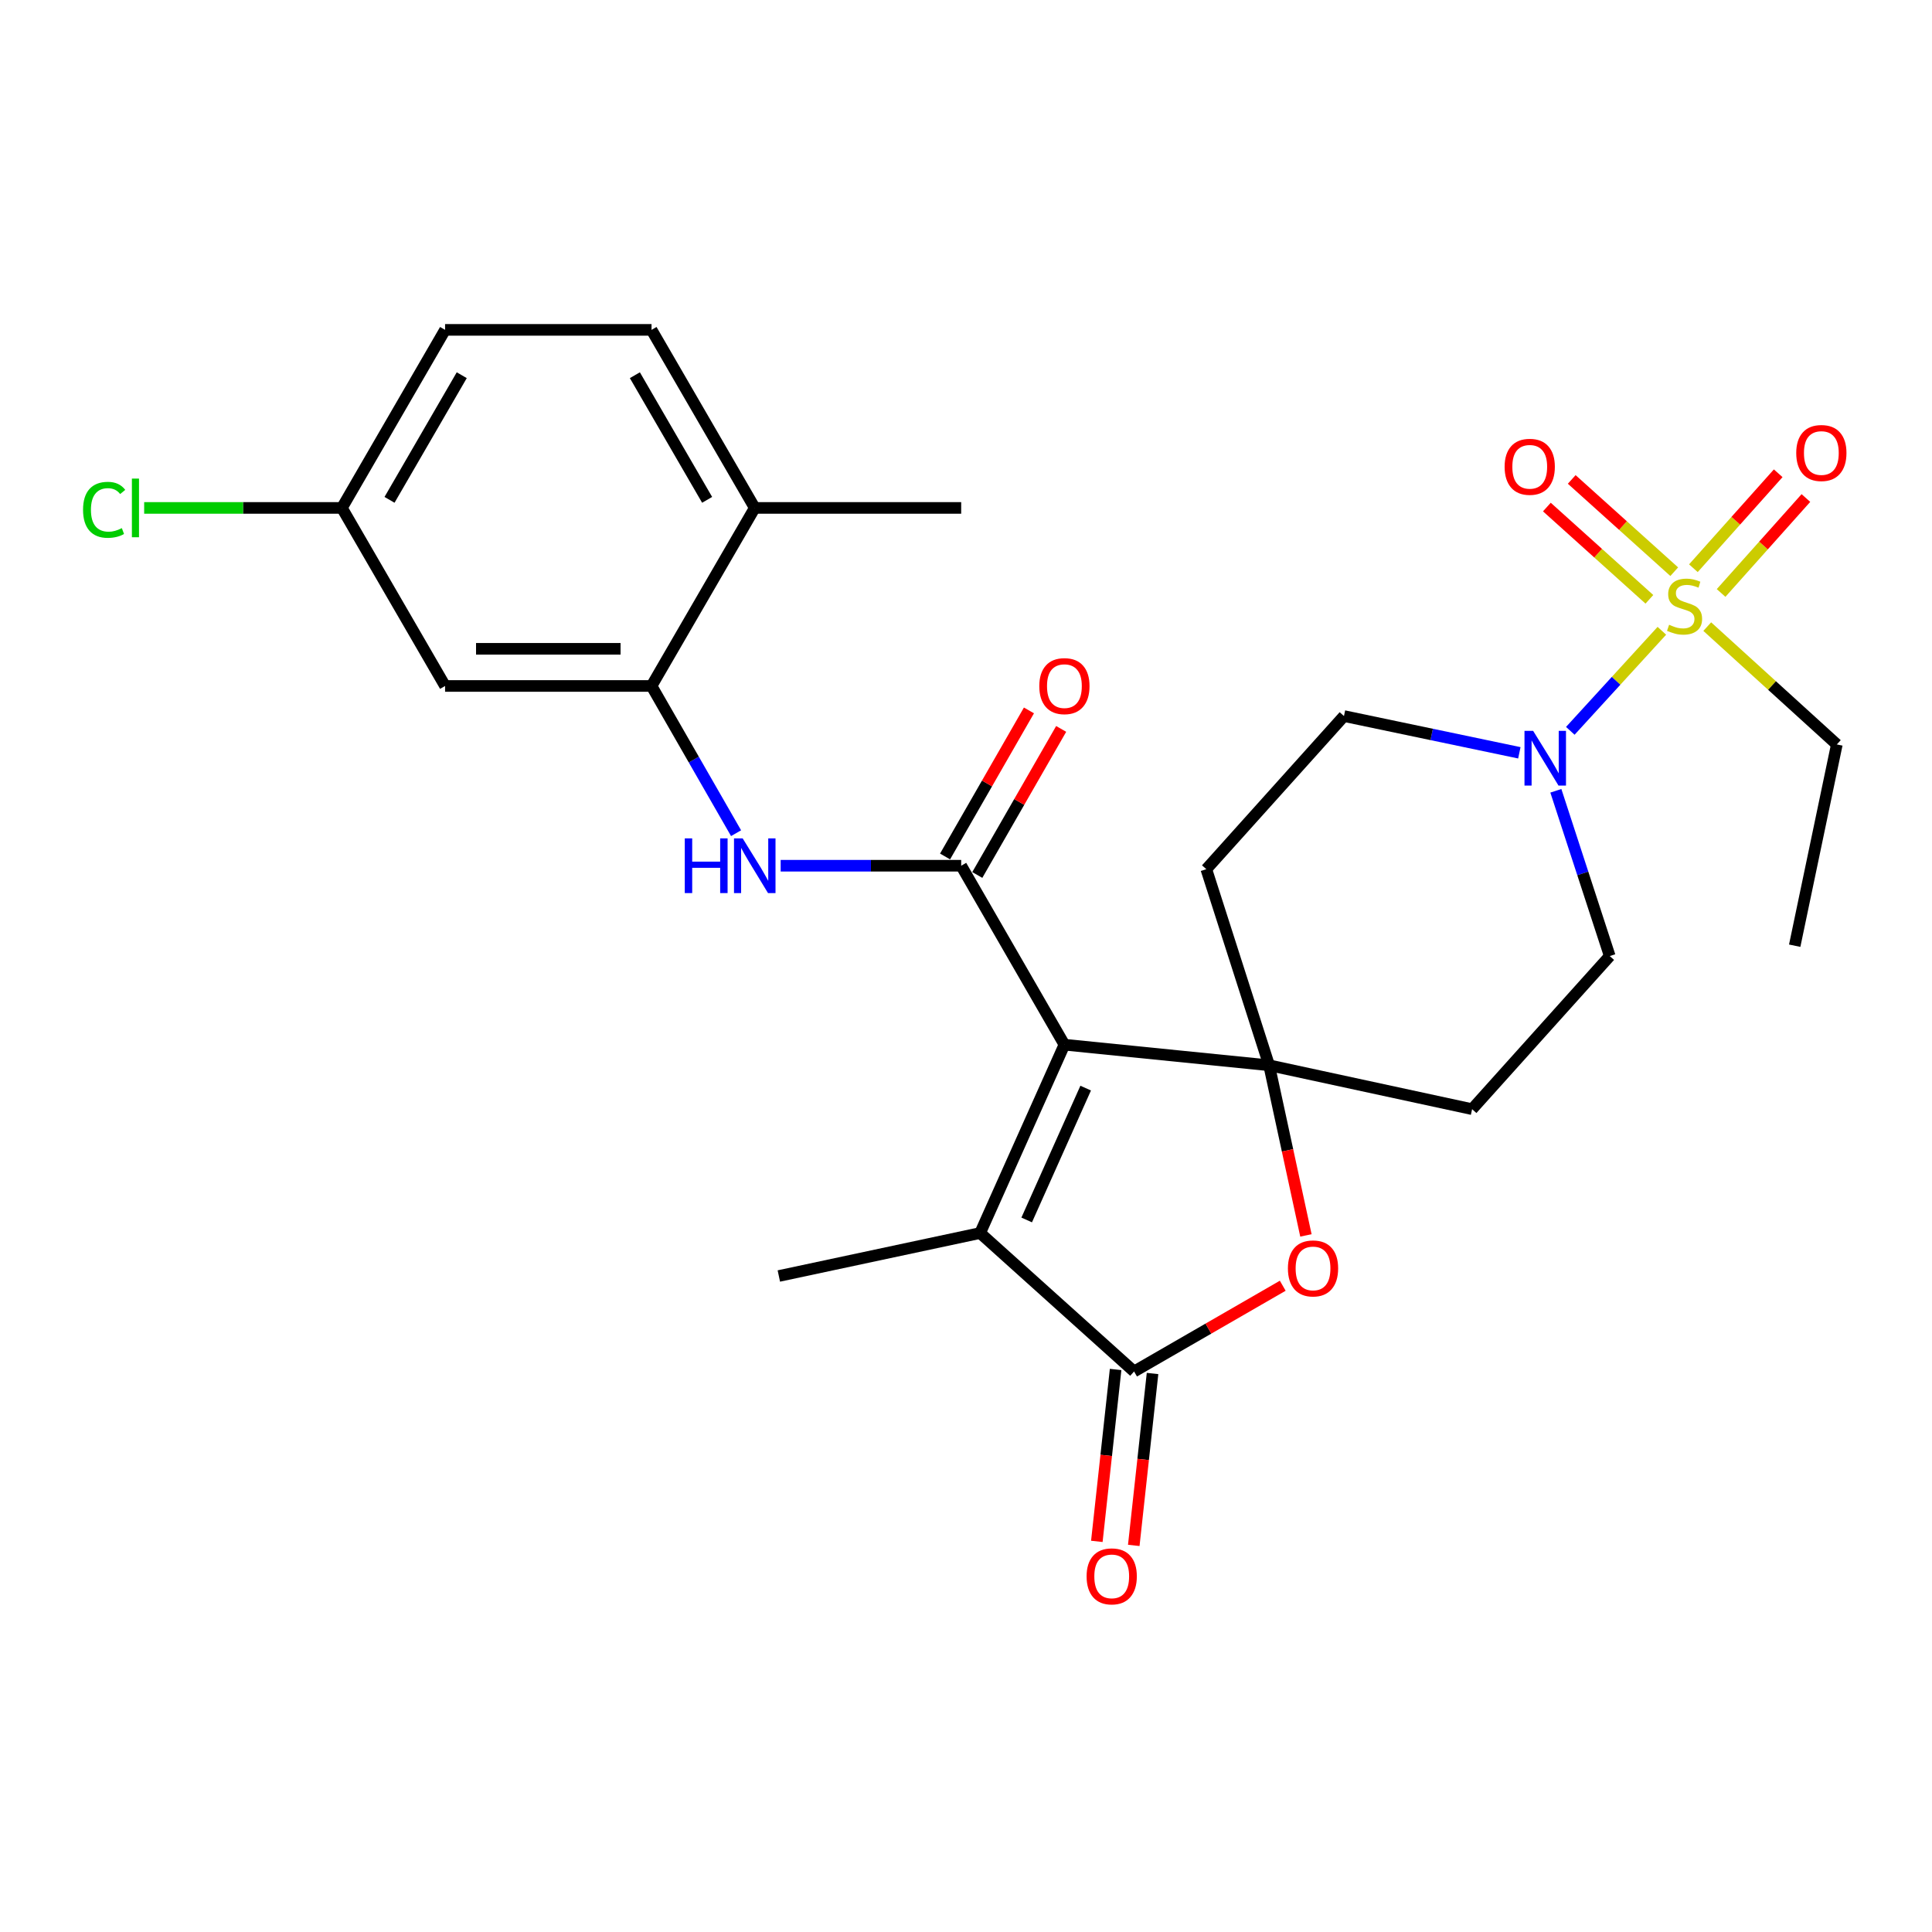 <?xml version='1.0' encoding='iso-8859-1'?>
<svg version='1.1' baseProfile='full'
              xmlns='http://www.w3.org/2000/svg'
                      xmlns:rdkit='http://www.rdkit.org/xml'
                      xmlns:xlink='http://www.w3.org/1999/xlink'
                  xml:space='preserve'
width='1000px' height='1000px' viewBox='0 0 1000 1000'>
<!-- END OF HEADER -->
<rect style='opacity:1.0;fill:#FFFFFF;stroke:none' width='1000' height='1000' x='0' y='0'> </rect>
<path class='bond-0' d='M 550.937,540.727 L 656.897,551.389' style='fill:none;fill-rule:evenodd;stroke:#000000;stroke-width:6px;stroke-linecap:butt;stroke-linejoin:miter;stroke-opacity:1' />
<path class='bond-2' d='M 550.937,540.727 L 497.508,448.099' style='fill:none;fill-rule:evenodd;stroke:#000000;stroke-width:6px;stroke-linecap:butt;stroke-linejoin:miter;stroke-opacity:1' />
<path class='bond-3' d='M 550.937,540.727 L 507.315,638.215' style='fill:none;fill-rule:evenodd;stroke:#000000;stroke-width:6px;stroke-linecap:butt;stroke-linejoin:miter;stroke-opacity:1' />
<path class='bond-3' d='M 561.947,563.204 L 531.412,631.446' style='fill:none;fill-rule:evenodd;stroke:#000000;stroke-width:6px;stroke-linecap:butt;stroke-linejoin:miter;stroke-opacity:1' />
<path class='bond-5' d='M 656.897,551.389 L 666.42,595.417' style='fill:none;fill-rule:evenodd;stroke:#000000;stroke-width:6px;stroke-linecap:butt;stroke-linejoin:miter;stroke-opacity:1' />
<path class='bond-5' d='M 666.42,595.417 L 675.943,639.445' style='fill:none;fill-rule:evenodd;stroke:#FF0000;stroke-width:6px;stroke-linecap:butt;stroke-linejoin:miter;stroke-opacity:1' />
<path class='bond-9' d='M 656.897,551.389 L 624.387,449.894' style='fill:none;fill-rule:evenodd;stroke:#000000;stroke-width:6px;stroke-linecap:butt;stroke-linejoin:miter;stroke-opacity:1' />
<path class='bond-10' d='M 656.897,551.389 L 761.96,574.102' style='fill:none;fill-rule:evenodd;stroke:#000000;stroke-width:6px;stroke-linecap:butt;stroke-linejoin:miter;stroke-opacity:1' />
<path class='bond-1' d='M 860.177,326.496 L 836.482,352.388' style='fill:none;fill-rule:evenodd;stroke:#CCCC00;stroke-width:6px;stroke-linecap:butt;stroke-linejoin:miter;stroke-opacity:1' />
<path class='bond-1' d='M 836.482,352.388 L 812.788,378.28' style='fill:none;fill-rule:evenodd;stroke:#0000FF;stroke-width:6px;stroke-linecap:butt;stroke-linejoin:miter;stroke-opacity:1' />
<path class='bond-12' d='M 866.584,295.911 L 840.052,272.032' style='fill:none;fill-rule:evenodd;stroke:#CCCC00;stroke-width:6px;stroke-linecap:butt;stroke-linejoin:miter;stroke-opacity:1' />
<path class='bond-12' d='M 840.052,272.032 L 813.521,248.153' style='fill:none;fill-rule:evenodd;stroke:#FF0000;stroke-width:6px;stroke-linecap:butt;stroke-linejoin:miter;stroke-opacity:1' />
<path class='bond-12' d='M 853.719,310.205 L 827.188,286.326' style='fill:none;fill-rule:evenodd;stroke:#CCCC00;stroke-width:6px;stroke-linecap:butt;stroke-linejoin:miter;stroke-opacity:1' />
<path class='bond-12' d='M 827.188,286.326 L 800.656,262.447' style='fill:none;fill-rule:evenodd;stroke:#FF0000;stroke-width:6px;stroke-linecap:butt;stroke-linejoin:miter;stroke-opacity:1' />
<path class='bond-13' d='M 890.835,306.922 L 912.785,282.349' style='fill:none;fill-rule:evenodd;stroke:#CCCC00;stroke-width:6px;stroke-linecap:butt;stroke-linejoin:miter;stroke-opacity:1' />
<path class='bond-13' d='M 912.785,282.349 L 934.735,257.776' style='fill:none;fill-rule:evenodd;stroke:#FF0000;stroke-width:6px;stroke-linecap:butt;stroke-linejoin:miter;stroke-opacity:1' />
<path class='bond-13' d='M 876.493,294.111 L 898.443,269.538' style='fill:none;fill-rule:evenodd;stroke:#CCCC00;stroke-width:6px;stroke-linecap:butt;stroke-linejoin:miter;stroke-opacity:1' />
<path class='bond-13' d='M 898.443,269.538 L 920.393,244.965' style='fill:none;fill-rule:evenodd;stroke:#FF0000;stroke-width:6px;stroke-linecap:butt;stroke-linejoin:miter;stroke-opacity:1' />
<path class='bond-21' d='M 883.67,324.334 L 917.205,354.828' style='fill:none;fill-rule:evenodd;stroke:#CCCC00;stroke-width:6px;stroke-linecap:butt;stroke-linejoin:miter;stroke-opacity:1' />
<path class='bond-21' d='M 917.205,354.828 L 950.741,385.322' style='fill:none;fill-rule:evenodd;stroke:#000000;stroke-width:6px;stroke-linecap:butt;stroke-linejoin:miter;stroke-opacity:1' />
<path class='bond-7' d='M 497.508,448.099 L 450.79,448.099' style='fill:none;fill-rule:evenodd;stroke:#000000;stroke-width:6px;stroke-linecap:butt;stroke-linejoin:miter;stroke-opacity:1' />
<path class='bond-7' d='M 450.79,448.099 L 404.072,448.099' style='fill:none;fill-rule:evenodd;stroke:#0000FF;stroke-width:6px;stroke-linecap:butt;stroke-linejoin:miter;stroke-opacity:1' />
<path class='bond-14' d='M 505.846,452.887 L 527.553,415.087' style='fill:none;fill-rule:evenodd;stroke:#000000;stroke-width:6px;stroke-linecap:butt;stroke-linejoin:miter;stroke-opacity:1' />
<path class='bond-14' d='M 527.553,415.087 L 549.259,377.286' style='fill:none;fill-rule:evenodd;stroke:#FF0000;stroke-width:6px;stroke-linecap:butt;stroke-linejoin:miter;stroke-opacity:1' />
<path class='bond-14' d='M 489.169,443.311 L 510.876,405.51' style='fill:none;fill-rule:evenodd;stroke:#000000;stroke-width:6px;stroke-linecap:butt;stroke-linejoin:miter;stroke-opacity:1' />
<path class='bond-14' d='M 510.876,405.51 L 532.582,367.71' style='fill:none;fill-rule:evenodd;stroke:#FF0000;stroke-width:6px;stroke-linecap:butt;stroke-linejoin:miter;stroke-opacity:1' />
<path class='bond-4' d='M 507.315,638.215 L 586.994,709.881' style='fill:none;fill-rule:evenodd;stroke:#000000;stroke-width:6px;stroke-linecap:butt;stroke-linejoin:miter;stroke-opacity:1' />
<path class='bond-22' d='M 507.315,638.215 L 403.128,660.458' style='fill:none;fill-rule:evenodd;stroke:#000000;stroke-width:6px;stroke-linecap:butt;stroke-linejoin:miter;stroke-opacity:1' />
<path class='bond-17' d='M 577.436,708.837 L 572.578,753.325' style='fill:none;fill-rule:evenodd;stroke:#000000;stroke-width:6px;stroke-linecap:butt;stroke-linejoin:miter;stroke-opacity:1' />
<path class='bond-17' d='M 572.578,753.325 L 567.72,797.813' style='fill:none;fill-rule:evenodd;stroke:#FF0000;stroke-width:6px;stroke-linecap:butt;stroke-linejoin:miter;stroke-opacity:1' />
<path class='bond-17' d='M 596.553,710.925 L 591.695,755.413' style='fill:none;fill-rule:evenodd;stroke:#000000;stroke-width:6px;stroke-linecap:butt;stroke-linejoin:miter;stroke-opacity:1' />
<path class='bond-17' d='M 591.695,755.413 L 586.837,799.901' style='fill:none;fill-rule:evenodd;stroke:#FF0000;stroke-width:6px;stroke-linecap:butt;stroke-linejoin:miter;stroke-opacity:1' />
<path class='bond-27' d='M 586.994,709.881 L 625.471,687.687' style='fill:none;fill-rule:evenodd;stroke:#000000;stroke-width:6px;stroke-linecap:butt;stroke-linejoin:miter;stroke-opacity:1' />
<path class='bond-27' d='M 625.471,687.687 L 663.948,665.493' style='fill:none;fill-rule:evenodd;stroke:#FF0000;stroke-width:6px;stroke-linecap:butt;stroke-linejoin:miter;stroke-opacity:1' />
<path class='bond-6' d='M 805.308,409.311 L 819.253,452.081' style='fill:none;fill-rule:evenodd;stroke:#0000FF;stroke-width:6px;stroke-linecap:butt;stroke-linejoin:miter;stroke-opacity:1' />
<path class='bond-6' d='M 819.253,452.081 L 833.199,494.851' style='fill:none;fill-rule:evenodd;stroke:#000000;stroke-width:6px;stroke-linecap:butt;stroke-linejoin:miter;stroke-opacity:1' />
<path class='bond-28' d='M 786.412,389.651 L 741.024,380.142' style='fill:none;fill-rule:evenodd;stroke:#0000FF;stroke-width:6px;stroke-linecap:butt;stroke-linejoin:miter;stroke-opacity:1' />
<path class='bond-28' d='M 741.024,380.142 L 695.636,370.632' style='fill:none;fill-rule:evenodd;stroke:#000000;stroke-width:6px;stroke-linecap:butt;stroke-linejoin:miter;stroke-opacity:1' />
<path class='bond-8' d='M 380.989,431.257 L 359.11,393.156' style='fill:none;fill-rule:evenodd;stroke:#0000FF;stroke-width:6px;stroke-linecap:butt;stroke-linejoin:miter;stroke-opacity:1' />
<path class='bond-8' d='M 359.11,393.156 L 337.231,355.055' style='fill:none;fill-rule:evenodd;stroke:#000000;stroke-width:6px;stroke-linecap:butt;stroke-linejoin:miter;stroke-opacity:1' />
<path class='bond-11' d='M 337.231,355.055 L 230.373,355.055' style='fill:none;fill-rule:evenodd;stroke:#000000;stroke-width:6px;stroke-linecap:butt;stroke-linejoin:miter;stroke-opacity:1' />
<path class='bond-11' d='M 321.203,335.825 L 246.402,335.825' style='fill:none;fill-rule:evenodd;stroke:#000000;stroke-width:6px;stroke-linecap:butt;stroke-linejoin:miter;stroke-opacity:1' />
<path class='bond-18' d='M 337.231,355.055 L 390.66,262.898' style='fill:none;fill-rule:evenodd;stroke:#000000;stroke-width:6px;stroke-linecap:butt;stroke-linejoin:miter;stroke-opacity:1' />
<path class='bond-15' d='M 624.387,449.894 L 695.636,370.632' style='fill:none;fill-rule:evenodd;stroke:#000000;stroke-width:6px;stroke-linecap:butt;stroke-linejoin:miter;stroke-opacity:1' />
<path class='bond-16' d='M 761.96,574.102 L 833.199,494.851' style='fill:none;fill-rule:evenodd;stroke:#000000;stroke-width:6px;stroke-linecap:butt;stroke-linejoin:miter;stroke-opacity:1' />
<path class='bond-20' d='M 230.373,355.055 L 176.966,262.898' style='fill:none;fill-rule:evenodd;stroke:#000000;stroke-width:6px;stroke-linecap:butt;stroke-linejoin:miter;stroke-opacity:1' />
<path class='bond-19' d='M 390.66,262.898 L 337.231,170.741' style='fill:none;fill-rule:evenodd;stroke:#000000;stroke-width:6px;stroke-linecap:butt;stroke-linejoin:miter;stroke-opacity:1' />
<path class='bond-19' d='M 366.009,258.72 L 328.609,194.21' style='fill:none;fill-rule:evenodd;stroke:#000000;stroke-width:6px;stroke-linecap:butt;stroke-linejoin:miter;stroke-opacity:1' />
<path class='bond-25' d='M 390.66,262.898 L 497.508,262.898' style='fill:none;fill-rule:evenodd;stroke:#000000;stroke-width:6px;stroke-linecap:butt;stroke-linejoin:miter;stroke-opacity:1' />
<path class='bond-23' d='M 337.231,170.741 L 230.373,170.741' style='fill:none;fill-rule:evenodd;stroke:#000000;stroke-width:6px;stroke-linecap:butt;stroke-linejoin:miter;stroke-opacity:1' />
<path class='bond-24' d='M 176.966,262.898 L 125.793,262.898' style='fill:none;fill-rule:evenodd;stroke:#000000;stroke-width:6px;stroke-linecap:butt;stroke-linejoin:miter;stroke-opacity:1' />
<path class='bond-24' d='M 125.793,262.898 L 74.619,262.898' style='fill:none;fill-rule:evenodd;stroke:#00CC00;stroke-width:6px;stroke-linecap:butt;stroke-linejoin:miter;stroke-opacity:1' />
<path class='bond-29' d='M 176.966,262.898 L 230.373,170.741' style='fill:none;fill-rule:evenodd;stroke:#000000;stroke-width:6px;stroke-linecap:butt;stroke-linejoin:miter;stroke-opacity:1' />
<path class='bond-29' d='M 201.615,258.717 L 239.001,194.207' style='fill:none;fill-rule:evenodd;stroke:#000000;stroke-width:6px;stroke-linecap:butt;stroke-linejoin:miter;stroke-opacity:1' />
<path class='bond-26' d='M 950.741,385.322 L 928.935,489.499' style='fill:none;fill-rule:evenodd;stroke:#000000;stroke-width:6px;stroke-linecap:butt;stroke-linejoin:miter;stroke-opacity:1' />
<path  class='atom-2' d='M 863.927 323.376
Q 864.247 323.496, 865.567 324.056
Q 866.887 324.616, 868.327 324.976
Q 869.807 325.296, 871.247 325.296
Q 873.927 325.296, 875.487 324.016
Q 877.047 322.696, 877.047 320.416
Q 877.047 318.856, 876.247 317.896
Q 875.487 316.936, 874.287 316.416
Q 873.087 315.896, 871.087 315.296
Q 868.567 314.536, 867.047 313.816
Q 865.567 313.096, 864.487 311.576
Q 863.447 310.056, 863.447 307.496
Q 863.447 303.936, 865.847 301.736
Q 868.287 299.536, 873.087 299.536
Q 876.367 299.536, 880.087 301.096
L 879.167 304.176
Q 875.767 302.776, 873.207 302.776
Q 870.447 302.776, 868.927 303.936
Q 867.407 305.056, 867.447 307.016
Q 867.447 308.536, 868.207 309.456
Q 869.007 310.376, 870.127 310.896
Q 871.287 311.416, 873.207 312.016
Q 875.767 312.816, 877.287 313.616
Q 878.807 314.416, 879.887 316.056
Q 881.007 317.656, 881.007 320.416
Q 881.007 324.336, 878.367 326.456
Q 875.767 328.536, 871.407 328.536
Q 868.887 328.536, 866.967 327.976
Q 865.087 327.456, 862.847 326.536
L 863.927 323.376
' fill='#CCCC00'/>
<path  class='atom-6' d='M 666.621 656.532
Q 666.621 649.732, 669.981 645.932
Q 673.341 642.132, 679.621 642.132
Q 685.901 642.132, 689.261 645.932
Q 692.621 649.732, 692.621 656.532
Q 692.621 663.412, 689.221 667.332
Q 685.821 671.212, 679.621 671.212
Q 673.381 671.212, 669.981 667.332
Q 666.621 663.452, 666.621 656.532
M 679.621 668.012
Q 683.941 668.012, 686.261 665.132
Q 688.621 662.212, 688.621 656.532
Q 688.621 650.972, 686.261 648.172
Q 683.941 645.332, 679.621 645.332
Q 675.301 645.332, 672.941 648.132
Q 670.621 650.932, 670.621 656.532
Q 670.621 662.252, 672.941 665.132
Q 675.301 668.012, 679.621 668.012
' fill='#FF0000'/>
<path  class='atom-7' d='M 793.553 378.299
L 802.833 393.299
Q 803.753 394.779, 805.233 397.459
Q 806.713 400.139, 806.793 400.299
L 806.793 378.299
L 810.553 378.299
L 810.553 406.619
L 806.673 406.619
L 796.713 390.219
Q 795.553 388.299, 794.313 386.099
Q 793.113 383.899, 792.753 383.219
L 792.753 406.619
L 789.073 406.619
L 789.073 378.299
L 793.553 378.299
' fill='#0000FF'/>
<path  class='atom-8' d='M 354.44 433.939
L 358.28 433.939
L 358.28 445.979
L 372.76 445.979
L 372.76 433.939
L 376.6 433.939
L 376.6 462.259
L 372.76 462.259
L 372.76 449.179
L 358.28 449.179
L 358.28 462.259
L 354.44 462.259
L 354.44 433.939
' fill='#0000FF'/>
<path  class='atom-8' d='M 384.4 433.939
L 393.68 448.939
Q 394.6 450.419, 396.08 453.099
Q 397.56 455.779, 397.64 455.939
L 397.64 433.939
L 401.4 433.939
L 401.4 462.259
L 397.52 462.259
L 387.56 445.859
Q 386.4 443.939, 385.16 441.739
Q 383.96 439.539, 383.6 438.859
L 383.6 462.259
L 379.92 462.259
L 379.92 433.939
L 384.4 433.939
' fill='#0000FF'/>
<path  class='atom-13' d='M 778.789 241.611
Q 778.789 234.811, 782.149 231.011
Q 785.509 227.211, 791.789 227.211
Q 798.069 227.211, 801.429 231.011
Q 804.789 234.811, 804.789 241.611
Q 804.789 248.491, 801.389 252.411
Q 797.989 256.291, 791.789 256.291
Q 785.549 256.291, 782.149 252.411
Q 778.789 248.531, 778.789 241.611
M 791.789 253.091
Q 796.109 253.091, 798.429 250.211
Q 800.789 247.291, 800.789 241.611
Q 800.789 236.051, 798.429 233.251
Q 796.109 230.411, 791.789 230.411
Q 787.469 230.411, 785.109 233.211
Q 782.789 236.011, 782.789 241.611
Q 782.789 247.331, 785.109 250.211
Q 787.469 253.091, 791.789 253.091
' fill='#FF0000'/>
<path  class='atom-14' d='M 929.728 234.474
Q 929.728 227.674, 933.088 223.874
Q 936.448 220.074, 942.728 220.074
Q 949.008 220.074, 952.368 223.874
Q 955.728 227.674, 955.728 234.474
Q 955.728 241.354, 952.328 245.274
Q 948.928 249.154, 942.728 249.154
Q 936.488 249.154, 933.088 245.274
Q 929.728 241.394, 929.728 234.474
M 942.728 245.954
Q 947.048 245.954, 949.368 243.074
Q 951.728 240.154, 951.728 234.474
Q 951.728 228.914, 949.368 226.114
Q 947.048 223.274, 942.728 223.274
Q 938.408 223.274, 936.048 226.074
Q 933.728 228.874, 933.728 234.474
Q 933.728 240.194, 936.048 243.074
Q 938.408 245.954, 942.728 245.954
' fill='#FF0000'/>
<path  class='atom-15' d='M 537.937 355.135
Q 537.937 348.335, 541.297 344.535
Q 544.657 340.735, 550.937 340.735
Q 557.217 340.735, 560.577 344.535
Q 563.937 348.335, 563.937 355.135
Q 563.937 362.015, 560.537 365.935
Q 557.137 369.815, 550.937 369.815
Q 544.697 369.815, 541.297 365.935
Q 537.937 362.055, 537.937 355.135
M 550.937 366.615
Q 555.257 366.615, 557.577 363.735
Q 559.937 360.815, 559.937 355.135
Q 559.937 349.575, 557.577 346.775
Q 555.257 343.935, 550.937 343.935
Q 546.617 343.935, 544.257 346.735
Q 541.937 349.535, 541.937 355.135
Q 541.937 360.855, 544.257 363.735
Q 546.617 366.615, 550.937 366.615
' fill='#FF0000'/>
<path  class='atom-18' d='M 562.424 815.922
Q 562.424 809.122, 565.784 805.322
Q 569.144 801.522, 575.424 801.522
Q 581.704 801.522, 585.064 805.322
Q 588.424 809.122, 588.424 815.922
Q 588.424 822.802, 585.024 826.722
Q 581.624 830.602, 575.424 830.602
Q 569.184 830.602, 565.784 826.722
Q 562.424 822.842, 562.424 815.922
M 575.424 827.402
Q 579.744 827.402, 582.064 824.522
Q 584.424 821.602, 584.424 815.922
Q 584.424 810.362, 582.064 807.562
Q 579.744 804.722, 575.424 804.722
Q 571.104 804.722, 568.744 807.522
Q 566.424 810.322, 566.424 815.922
Q 566.424 821.642, 568.744 824.522
Q 571.104 827.402, 575.424 827.402
' fill='#FF0000'/>
<path  class='atom-25' d='M 42.988 263.878
Q 42.988 256.838, 46.268 253.158
Q 49.588 249.438, 55.868 249.438
Q 61.708 249.438, 64.828 253.558
L 62.188 255.718
Q 59.908 252.718, 55.868 252.718
Q 51.588 252.718, 49.308 255.598
Q 47.068 258.438, 47.068 263.878
Q 47.068 269.478, 49.388 272.358
Q 51.748 275.238, 56.308 275.238
Q 59.428 275.238, 63.068 273.358
L 64.188 276.358
Q 62.708 277.318, 60.468 277.878
Q 58.228 278.438, 55.748 278.438
Q 49.588 278.438, 46.268 274.678
Q 42.988 270.918, 42.988 263.878
' fill='#00CC00'/>
<path  class='atom-25' d='M 68.268 247.718
L 71.948 247.718
L 71.948 278.078
L 68.268 278.078
L 68.268 247.718
' fill='#00CC00'/>
</svg>
